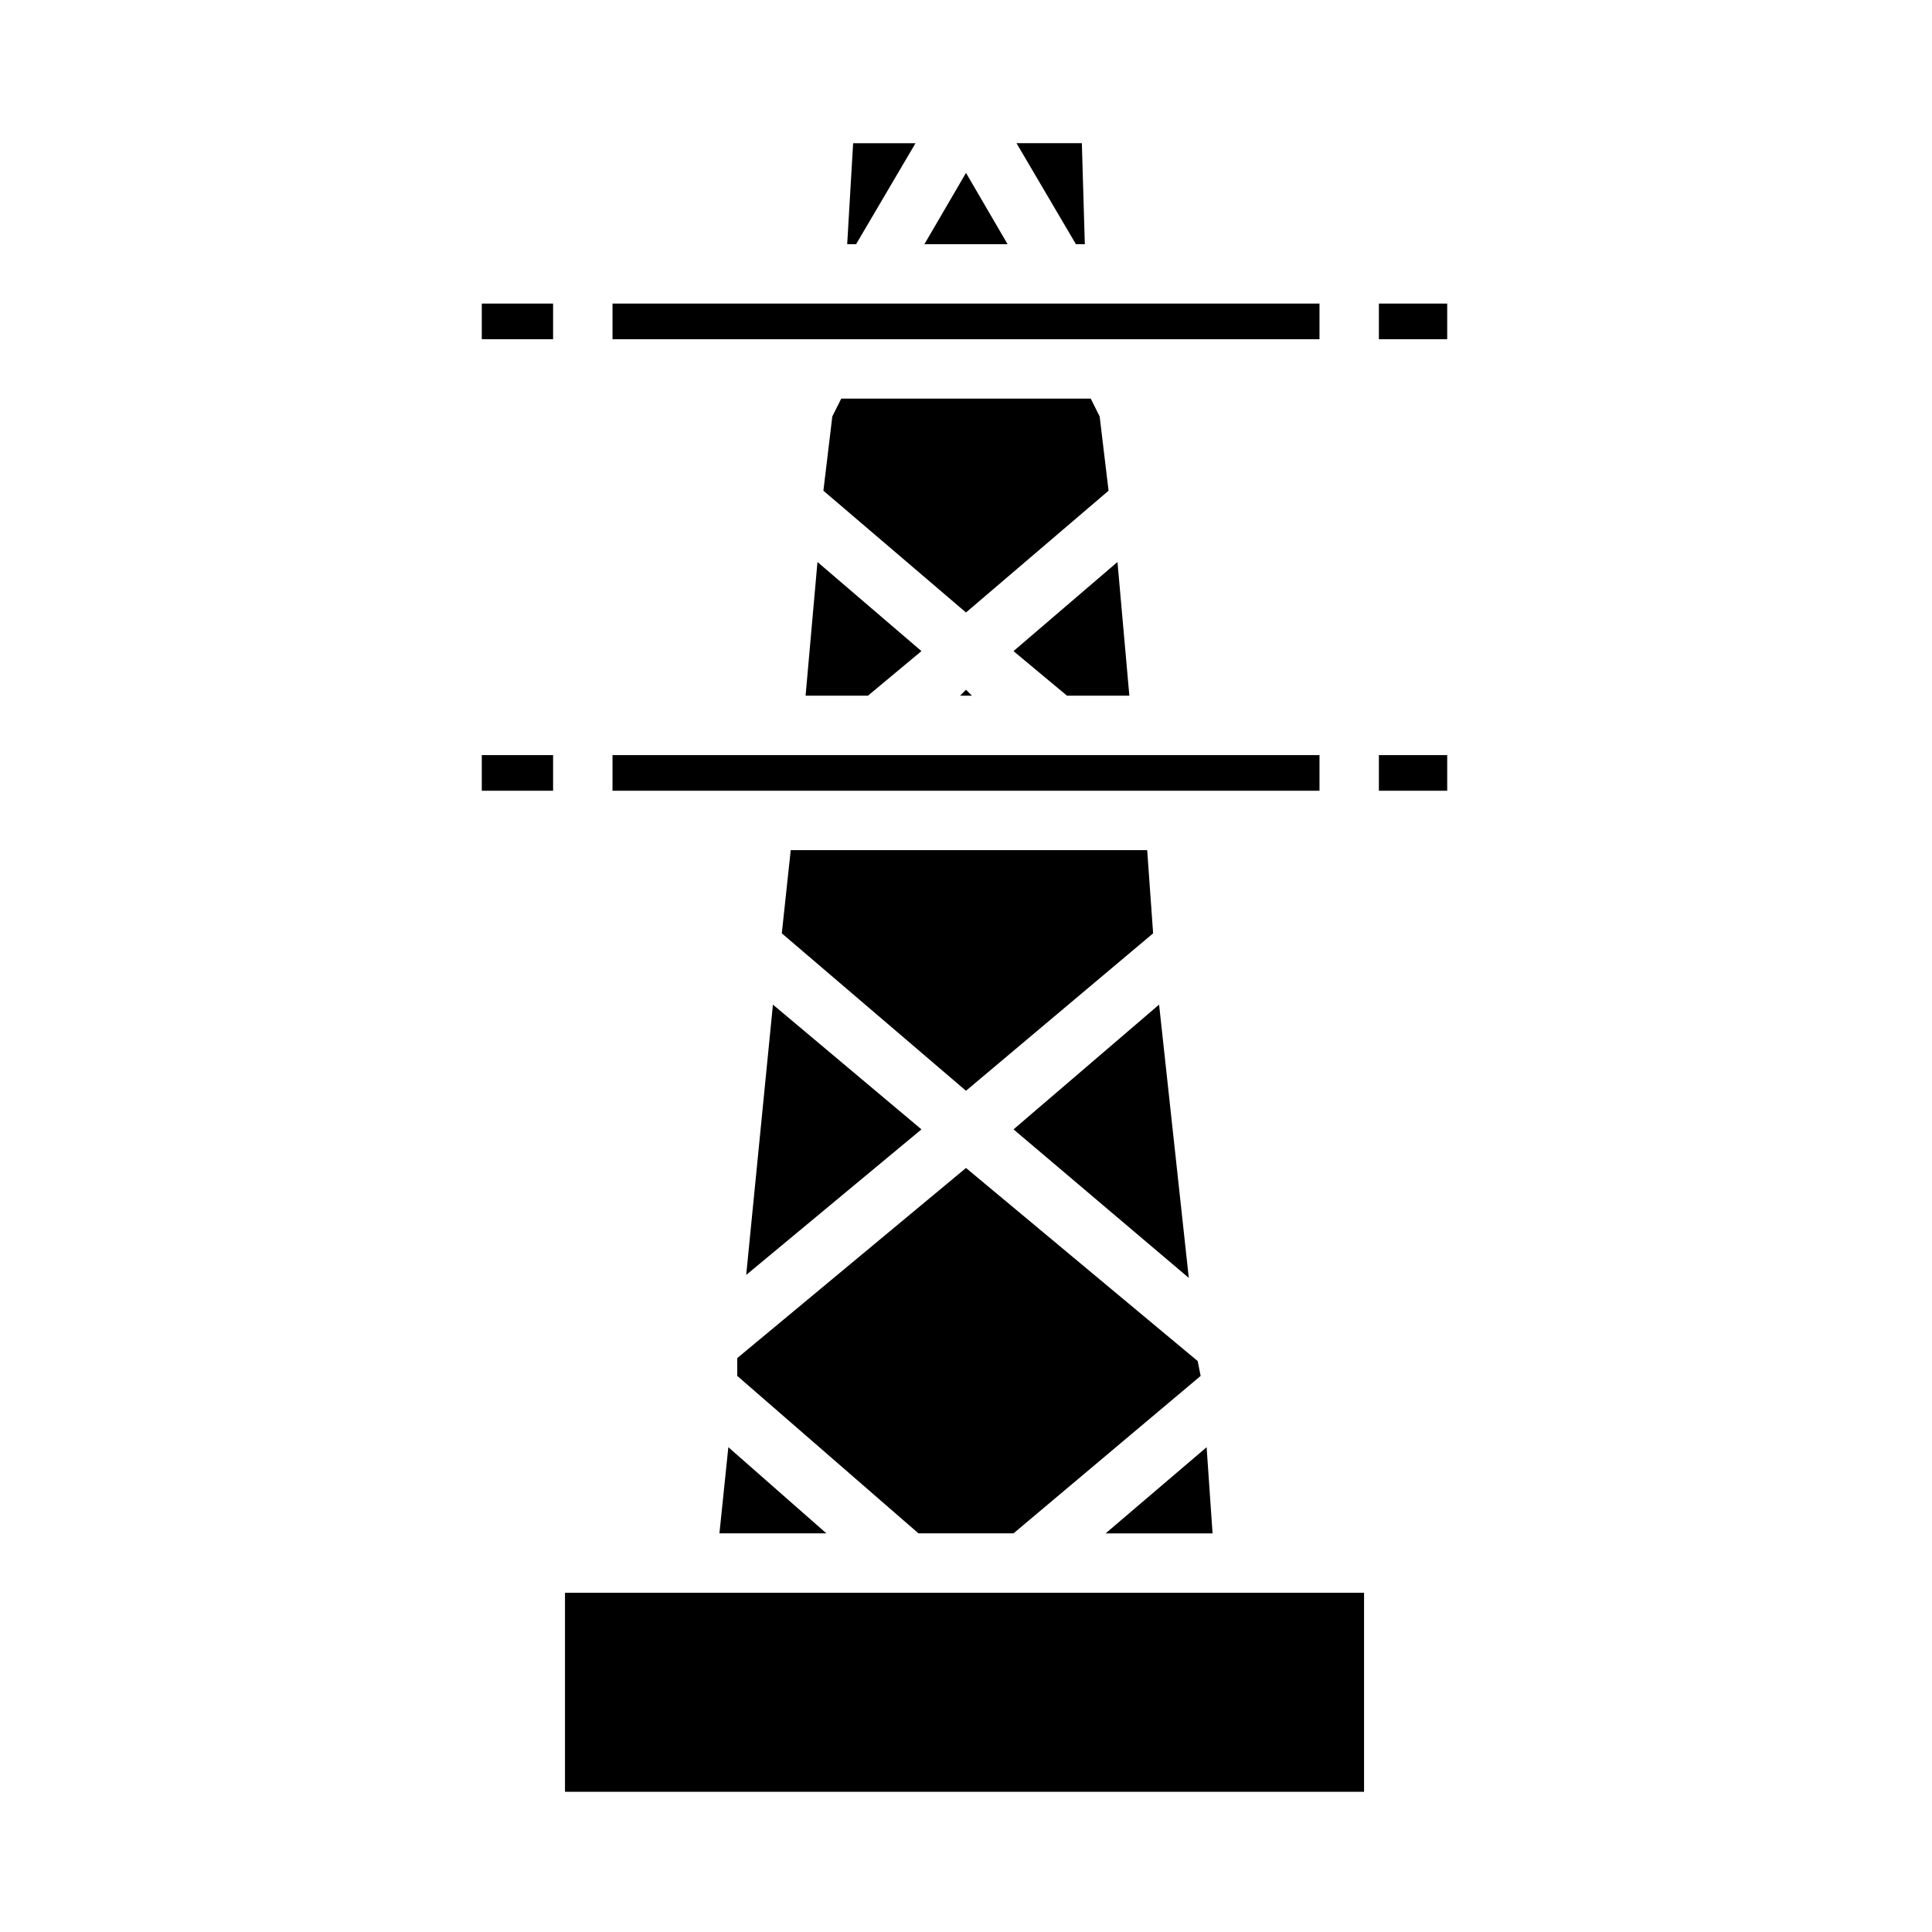 <?xml version="1.0" encoding="UTF-8"?>
<!-- Uploaded to: ICON Repo, www.iconrepo.com, Generator: ICON Repo Mixer Tools -->
<svg fill="#000000" width="800px" height="800px" version="1.1" viewBox="144 144 512 512" xmlns="http://www.w3.org/2000/svg">
 <g>
  <path d="m337.02 527.52-2.363 22.832h28.34z"/>
  <path d="m339.38 508.63 48.02 41.723h25.191l49.594-41.723-0.789-3.938-61.398-51.168-60.617 50.383z"/>
  <path d="m341.75 481.87 46.445-38.574-39.359-33.062z"/>
  <path d="m386.62 181.95h-16.531l-1.574 26.762h2.359z"/>
  <path d="m451.17 410.23-38.574 33.062 46.445 39.363z"/>
  <path d="m353.55 369.3-2.363 22.043 48.809 41.723 49.594-41.723-1.574-22.043z"/>
  <path d="m400 189.82-11.023 18.891h22.043z"/>
  <path d="m271.68 224.45h18.895v9.445h-18.895z"/>
  <path d="m271.68 344.11h18.895v9.445h-18.895z"/>
  <path d="m431.49 208.71-0.789-26.762h-17.316l15.742 26.762z"/>
  <path d="m509.42 344.11h18.105v9.445h-18.105z"/>
  <path d="m401.57 328.36-1.574-1.574-1.574 1.574z"/>
  <path d="m293.73 566.1h211.76v52.742h-211.76z"/>
  <path d="m357.49 328.36h16.531l14.172-11.809-27.555-23.617z"/>
  <path d="m509.42 224.45h18.105v9.445h-18.105z"/>
  <path d="m306.32 224.45h187.36v9.445h-187.36z"/>
  <path d="m465.34 550.36-1.574-22.832-26.766 22.832z"/>
  <path d="m306.32 344.11h187.36v9.445h-187.36z"/>
  <path d="m433.06 249.64h-66.125l-2.363 4.723-2.363 19.68 37.789 32.273 37.785-32.273-2.363-19.68z"/>
  <path d="m443.29 328.36-3.148-35.426-27.551 23.617 14.168 11.809z"/>
 </g>
</svg>
